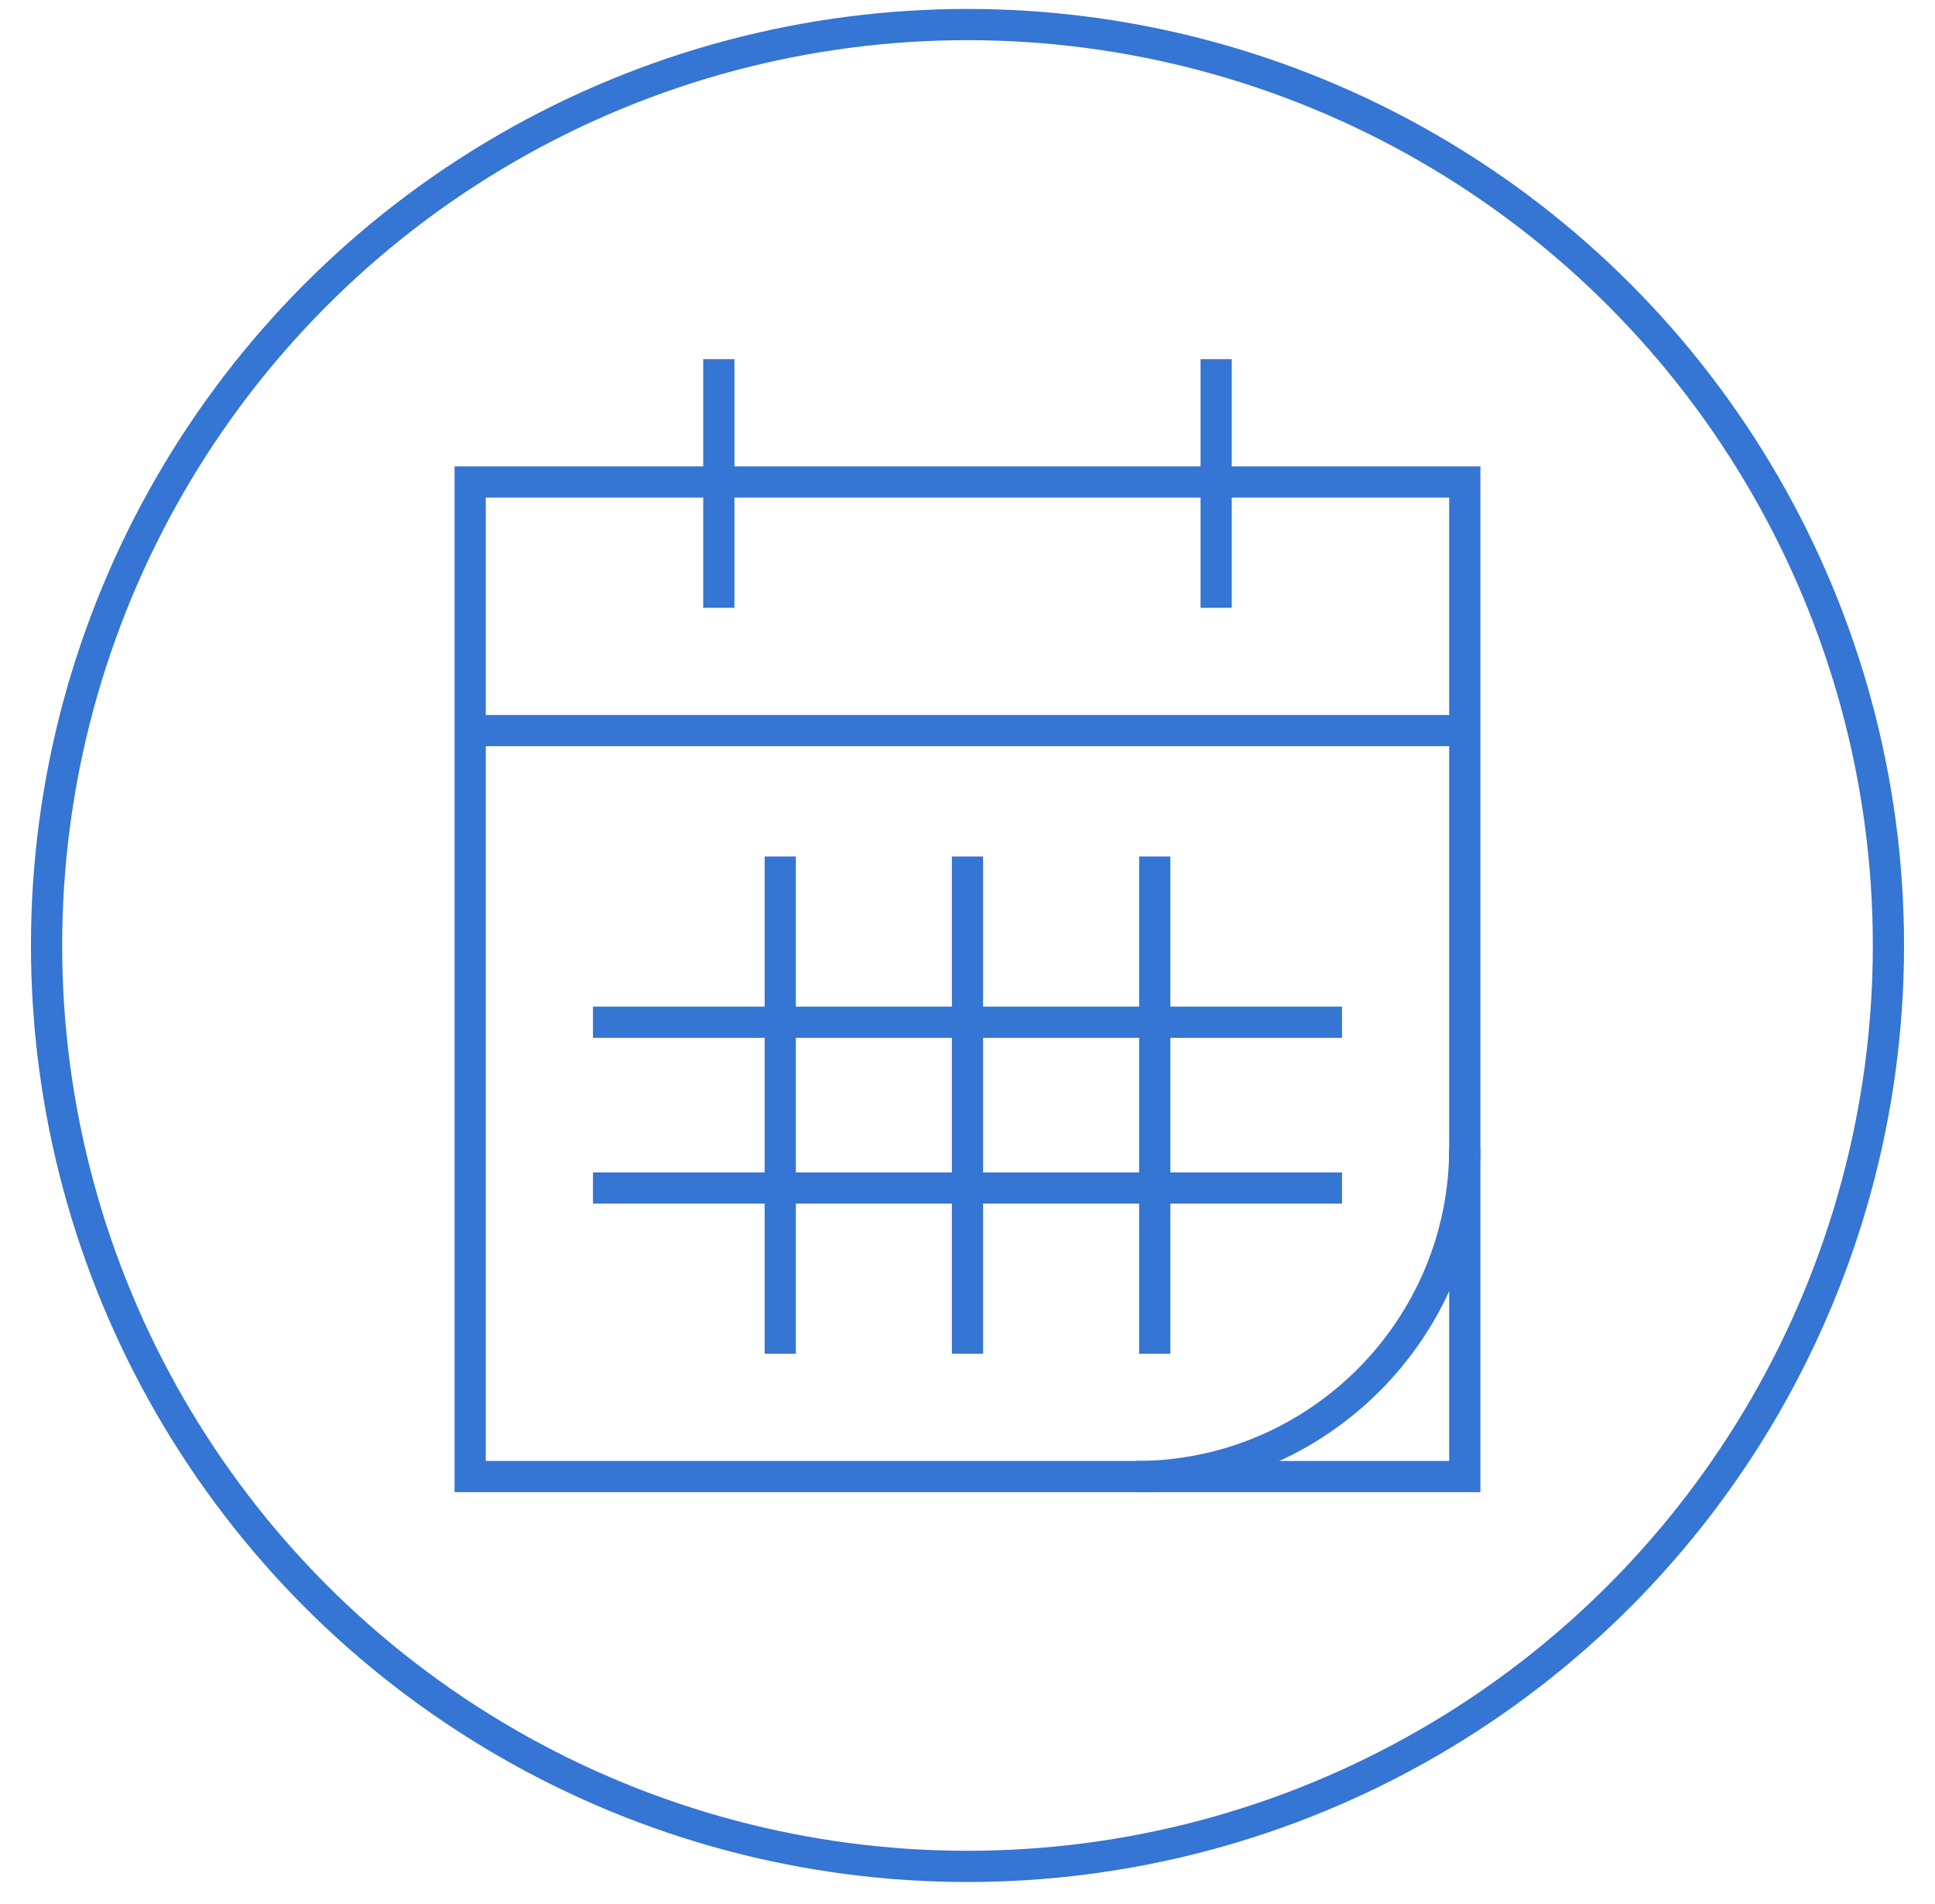 <svg width="62" height="61" viewBox="0 0 62 61" version="1.1" xmlns="http://www.w3.org/2000/svg" xmlns:xlink="http://www.w3.org/1999/xlink"><title>08B2ECD5-8913-4162-AE23-E1F61BA0071C</title><desc>Created with sketchtool.</desc><g id="Page-1" stroke="none" stroke-width="1" fill="none" fill-rule="evenodd"><g id="Desktop---WP-Live-LP" transform="translate(-1040, -833)" stroke="#3575D3"><g id="here_when_it_counts" transform="translate(1041, 833)"><circle id="Oval" cx="30" cy="30.295" r="29.508"/><g id="Group" transform="translate(13.77, 10.82)"><polygon id="Shape" points="32.164 4.623 0.295 4.623 0.295 36.492 24.197 36.492 32.164 36.492 32.164 32.557"/><path d="M0.295,12.59 L32.164,12.59" id="Shape"/><path d="M10.23,16.623 L10.23,32.557" id="Shape"/><path d="M22.23,16.623 L22.23,32.557" id="Shape"/><path d="M16.23,16.623 L16.23,32.557" id="Shape"/><path d="M4.23,27.246 L28.23,27.246" id="Shape"/><path d="M4.23,21.934 L28.23,21.934" id="Shape"/><path d="M8.262,8.656 L8.262,0.689" id="Shape"/><path d="M24.197,8.656 L24.197,0.689" id="Shape"/><path d="M32.164,25.967 C32.164,31.77 27.443,36.492 21.639,36.492" id="Shape"/></g></g></g></g></svg>